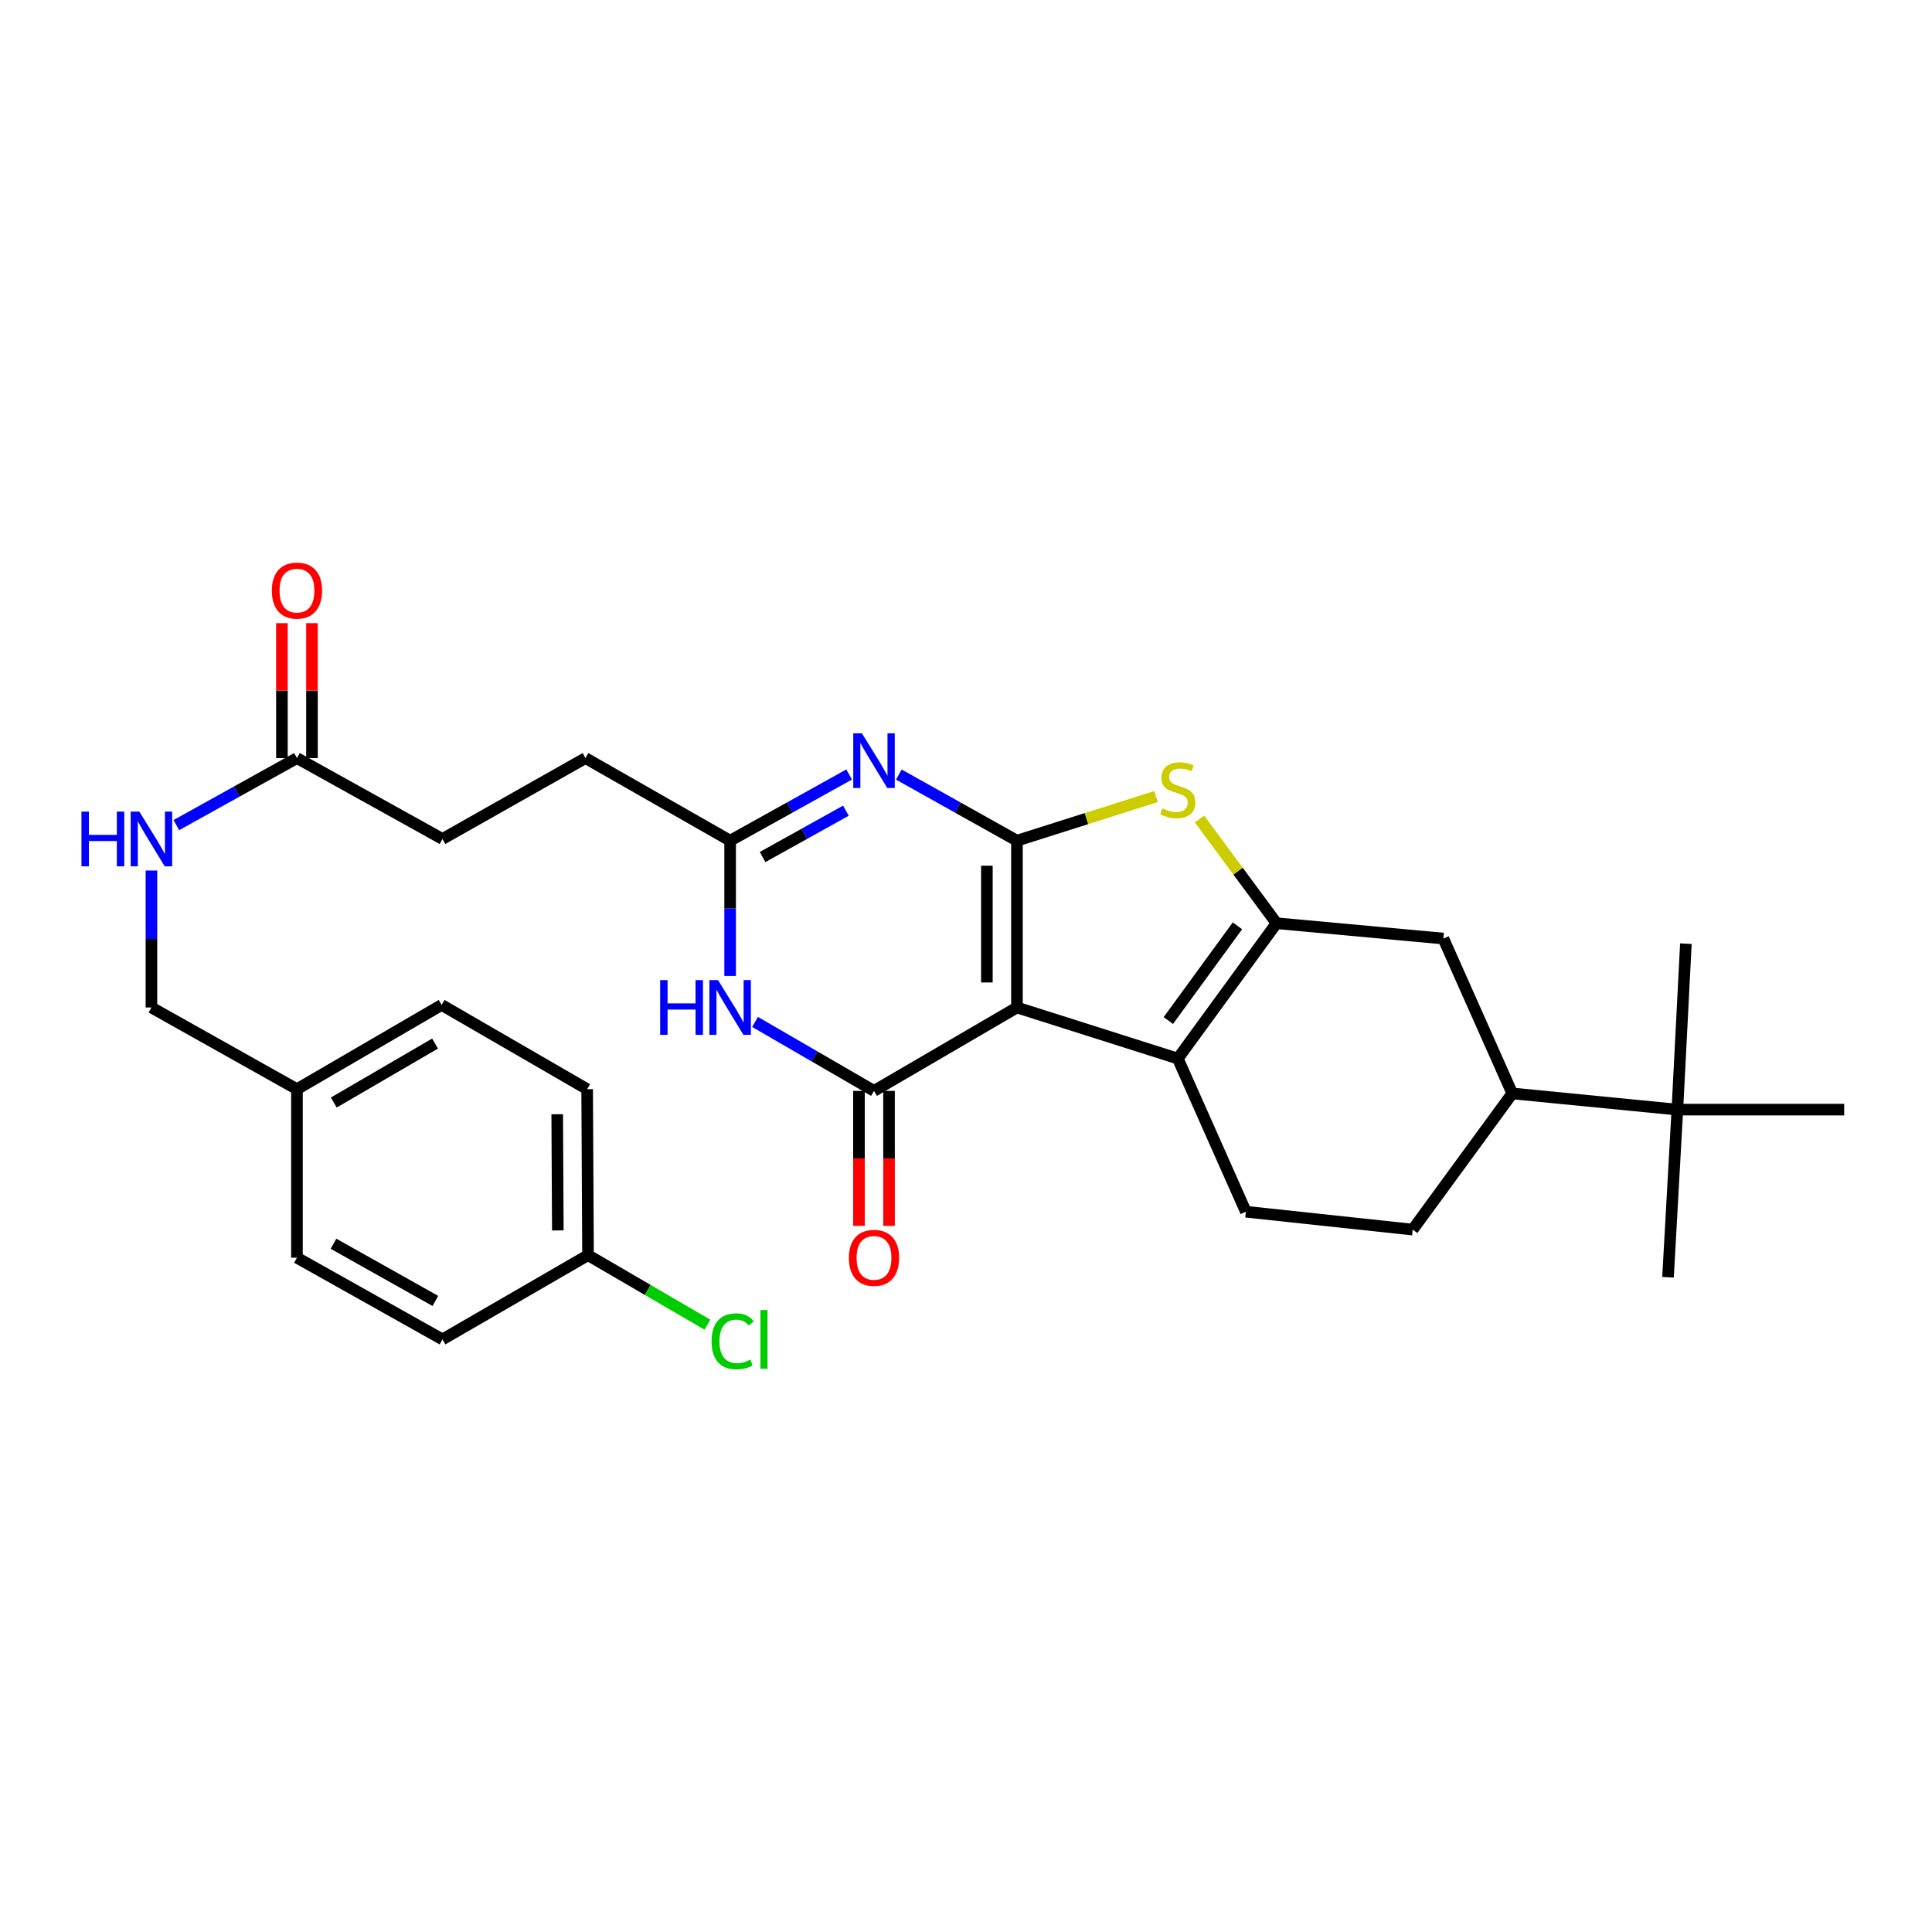 <?xml version='1.0' encoding='iso-8859-1'?>
<svg version='1.1' baseProfile='full'
              xmlns='http://www.w3.org/2000/svg'
                      xmlns:rdkit='http://www.rdkit.org/xml'
                      xmlns:xlink='http://www.w3.org/1999/xlink'
                  xml:space='preserve'
width='1000px' height='1000px' viewBox='0 0 1000 1000'>
<!-- END OF HEADER -->
<rect style='opacity:1.0;fill:#FFFFFF;stroke:none' width='1000' height='1000' x='0' y='0'> </rect>
<path class='bond-0' d='M 526.371,521.475 L 526.371,435.131' style='fill:none;fill-rule:evenodd;stroke:#000000;stroke-width:6px;stroke-linecap:butt;stroke-linejoin:miter;stroke-opacity:1' />
<path class='bond-0' d='M 510.809,508.523 L 510.809,448.082' style='fill:none;fill-rule:evenodd;stroke:#000000;stroke-width:6px;stroke-linecap:butt;stroke-linejoin:miter;stroke-opacity:1' />
<path class='bond-1' d='M 526.371,521.475 L 452.381,564.642' style='fill:none;fill-rule:evenodd;stroke:#000000;stroke-width:6px;stroke-linecap:butt;stroke-linejoin:miter;stroke-opacity:1' />
<path class='bond-4' d='M 526.371,521.475 L 609.628,547.913' style='fill:none;fill-rule:evenodd;stroke:#000000;stroke-width:6px;stroke-linecap:butt;stroke-linejoin:miter;stroke-opacity:1' />
<path class='bond-2' d='M 526.371,435.131 L 495.806,418.023' style='fill:none;fill-rule:evenodd;stroke:#000000;stroke-width:6px;stroke-linecap:butt;stroke-linejoin:miter;stroke-opacity:1' />
<path class='bond-2' d='M 495.806,418.023 L 465.241,400.916' style='fill:none;fill-rule:evenodd;stroke:#0000FF;stroke-width:6px;stroke-linecap:butt;stroke-linejoin:miter;stroke-opacity:1' />
<path class='bond-5' d='M 526.371,435.131 L 562.368,423.707' style='fill:none;fill-rule:evenodd;stroke:#000000;stroke-width:6px;stroke-linecap:butt;stroke-linejoin:miter;stroke-opacity:1' />
<path class='bond-5' d='M 562.368,423.707 L 598.364,412.284' style='fill:none;fill-rule:evenodd;stroke:#CCCC00;stroke-width:6px;stroke-linecap:butt;stroke-linejoin:miter;stroke-opacity:1' />
<path class='bond-6' d='M 452.381,564.642 L 421.595,546.795' style='fill:none;fill-rule:evenodd;stroke:#000000;stroke-width:6px;stroke-linecap:butt;stroke-linejoin:miter;stroke-opacity:1' />
<path class='bond-6' d='M 421.595,546.795 L 390.809,528.948' style='fill:none;fill-rule:evenodd;stroke:#0000FF;stroke-width:6px;stroke-linecap:butt;stroke-linejoin:miter;stroke-opacity:1' />
<path class='bond-12' d='M 444.6,564.642 L 444.6,599.575' style='fill:none;fill-rule:evenodd;stroke:#000000;stroke-width:6px;stroke-linecap:butt;stroke-linejoin:miter;stroke-opacity:1' />
<path class='bond-12' d='M 444.6,599.575 L 444.6,634.507' style='fill:none;fill-rule:evenodd;stroke:#FF0000;stroke-width:6px;stroke-linecap:butt;stroke-linejoin:miter;stroke-opacity:1' />
<path class='bond-12' d='M 460.163,564.642 L 460.163,599.575' style='fill:none;fill-rule:evenodd;stroke:#000000;stroke-width:6px;stroke-linecap:butt;stroke-linejoin:miter;stroke-opacity:1' />
<path class='bond-12' d='M 460.163,599.575 L 460.163,634.507' style='fill:none;fill-rule:evenodd;stroke:#FF0000;stroke-width:6px;stroke-linecap:butt;stroke-linejoin:miter;stroke-opacity:1' />
<path class='bond-31' d='M 439.511,400.876 L 408.714,418.003' style='fill:none;fill-rule:evenodd;stroke:#0000FF;stroke-width:6px;stroke-linecap:butt;stroke-linejoin:miter;stroke-opacity:1' />
<path class='bond-31' d='M 408.714,418.003 L 377.917,435.131' style='fill:none;fill-rule:evenodd;stroke:#000000;stroke-width:6px;stroke-linecap:butt;stroke-linejoin:miter;stroke-opacity:1' />
<path class='bond-31' d='M 437.836,419.614 L 416.278,431.604' style='fill:none;fill-rule:evenodd;stroke:#0000FF;stroke-width:6px;stroke-linecap:butt;stroke-linejoin:miter;stroke-opacity:1' />
<path class='bond-31' d='M 416.278,431.604 L 394.72,443.593' style='fill:none;fill-rule:evenodd;stroke:#000000;stroke-width:6px;stroke-linecap:butt;stroke-linejoin:miter;stroke-opacity:1' />
<path class='bond-3' d='M 660.732,477.866 L 609.628,547.913' style='fill:none;fill-rule:evenodd;stroke:#000000;stroke-width:6px;stroke-linecap:butt;stroke-linejoin:miter;stroke-opacity:1' />
<path class='bond-3' d='M 640.495,479.201 L 604.722,528.234' style='fill:none;fill-rule:evenodd;stroke:#000000;stroke-width:6px;stroke-linecap:butt;stroke-linejoin:miter;stroke-opacity:1' />
<path class='bond-8' d='M 660.732,477.866 L 747.076,485.794' style='fill:none;fill-rule:evenodd;stroke:#000000;stroke-width:6px;stroke-linecap:butt;stroke-linejoin:miter;stroke-opacity:1' />
<path class='bond-30' d='M 660.732,477.866 L 640.795,450.886' style='fill:none;fill-rule:evenodd;stroke:#000000;stroke-width:6px;stroke-linecap:butt;stroke-linejoin:miter;stroke-opacity:1' />
<path class='bond-30' d='M 640.795,450.886 L 620.858,423.906' style='fill:none;fill-rule:evenodd;stroke:#CCCC00;stroke-width:6px;stroke-linecap:butt;stroke-linejoin:miter;stroke-opacity:1' />
<path class='bond-9' d='M 609.628,547.913 L 644.859,627.185' style='fill:none;fill-rule:evenodd;stroke:#000000;stroke-width:6px;stroke-linecap:butt;stroke-linejoin:miter;stroke-opacity:1' />
<path class='bond-7' d='M 377.917,505.156 L 377.917,470.143' style='fill:none;fill-rule:evenodd;stroke:#0000FF;stroke-width:6px;stroke-linecap:butt;stroke-linejoin:miter;stroke-opacity:1' />
<path class='bond-7' d='M 377.917,470.143 L 377.917,435.131' style='fill:none;fill-rule:evenodd;stroke:#000000;stroke-width:6px;stroke-linecap:butt;stroke-linejoin:miter;stroke-opacity:1' />
<path class='bond-17' d='M 377.917,435.131 L 303.037,392.387' style='fill:none;fill-rule:evenodd;stroke:#000000;stroke-width:6px;stroke-linecap:butt;stroke-linejoin:miter;stroke-opacity:1' />
<path class='bond-32' d='M 747.076,485.794 L 782.748,565.956' style='fill:none;fill-rule:evenodd;stroke:#000000;stroke-width:6px;stroke-linecap:butt;stroke-linejoin:miter;stroke-opacity:1' />
<path class='bond-15' d='M 644.859,627.185 L 731.212,636.444' style='fill:none;fill-rule:evenodd;stroke:#000000;stroke-width:6px;stroke-linecap:butt;stroke-linejoin:miter;stroke-opacity:1' />
<path class='bond-10' d='M 782.748,565.956 L 731.212,636.444' style='fill:none;fill-rule:evenodd;stroke:#000000;stroke-width:6px;stroke-linecap:butt;stroke-linejoin:miter;stroke-opacity:1' />
<path class='bond-13' d='M 782.748,565.956 L 868.202,574.334' style='fill:none;fill-rule:evenodd;stroke:#000000;stroke-width:6px;stroke-linecap:butt;stroke-linejoin:miter;stroke-opacity:1' />
<path class='bond-11' d='M 153.701,392.387 L 229.022,434.249' style='fill:none;fill-rule:evenodd;stroke:#000000;stroke-width:6px;stroke-linecap:butt;stroke-linejoin:miter;stroke-opacity:1' />
<path class='bond-14' d='M 153.701,392.387 L 122.488,409.735' style='fill:none;fill-rule:evenodd;stroke:#000000;stroke-width:6px;stroke-linecap:butt;stroke-linejoin:miter;stroke-opacity:1' />
<path class='bond-14' d='M 122.488,409.735 L 91.275,427.082' style='fill:none;fill-rule:evenodd;stroke:#0000FF;stroke-width:6px;stroke-linecap:butt;stroke-linejoin:miter;stroke-opacity:1' />
<path class='bond-16' d='M 161.482,392.387 L 161.482,357.468' style='fill:none;fill-rule:evenodd;stroke:#000000;stroke-width:6px;stroke-linecap:butt;stroke-linejoin:miter;stroke-opacity:1' />
<path class='bond-16' d='M 161.482,357.468 L 161.482,322.548' style='fill:none;fill-rule:evenodd;stroke:#FF0000;stroke-width:6px;stroke-linecap:butt;stroke-linejoin:miter;stroke-opacity:1' />
<path class='bond-16' d='M 145.92,392.387 L 145.92,357.468' style='fill:none;fill-rule:evenodd;stroke:#000000;stroke-width:6px;stroke-linecap:butt;stroke-linejoin:miter;stroke-opacity:1' />
<path class='bond-16' d='M 145.92,357.468 L 145.92,322.548' style='fill:none;fill-rule:evenodd;stroke:#FF0000;stroke-width:6px;stroke-linecap:butt;stroke-linejoin:miter;stroke-opacity:1' />
<path class='bond-27' d='M 868.202,574.334 L 872.611,488.44' style='fill:none;fill-rule:evenodd;stroke:#000000;stroke-width:6px;stroke-linecap:butt;stroke-linejoin:miter;stroke-opacity:1' />
<path class='bond-28' d='M 868.202,574.334 L 954.545,574.334' style='fill:none;fill-rule:evenodd;stroke:#000000;stroke-width:6px;stroke-linecap:butt;stroke-linejoin:miter;stroke-opacity:1' />
<path class='bond-29' d='M 868.202,574.334 L 863.36,661.11' style='fill:none;fill-rule:evenodd;stroke:#000000;stroke-width:6px;stroke-linecap:butt;stroke-linejoin:miter;stroke-opacity:1' />
<path class='bond-19' d='M 78.38,450.589 L 78.38,486.032' style='fill:none;fill-rule:evenodd;stroke:#0000FF;stroke-width:6px;stroke-linecap:butt;stroke-linejoin:miter;stroke-opacity:1' />
<path class='bond-19' d='M 78.38,486.032 L 78.38,521.475' style='fill:none;fill-rule:evenodd;stroke:#000000;stroke-width:6px;stroke-linecap:butt;stroke-linejoin:miter;stroke-opacity:1' />
<path class='bond-18' d='M 303.037,392.387 L 229.022,434.249' style='fill:none;fill-rule:evenodd;stroke:#000000;stroke-width:6px;stroke-linecap:butt;stroke-linejoin:miter;stroke-opacity:1' />
<path class='bond-21' d='M 78.38,521.475 L 153.701,563.76' style='fill:none;fill-rule:evenodd;stroke:#000000;stroke-width:6px;stroke-linecap:butt;stroke-linejoin:miter;stroke-opacity:1' />
<path class='bond-20' d='M 304.36,649.672 L 303.91,563.76' style='fill:none;fill-rule:evenodd;stroke:#000000;stroke-width:6px;stroke-linecap:butt;stroke-linejoin:miter;stroke-opacity:1' />
<path class='bond-20' d='M 288.73,636.867 L 288.416,576.728' style='fill:none;fill-rule:evenodd;stroke:#000000;stroke-width:6px;stroke-linecap:butt;stroke-linejoin:miter;stroke-opacity:1' />
<path class='bond-22' d='M 304.36,649.672 L 335.252,667.662' style='fill:none;fill-rule:evenodd;stroke:#000000;stroke-width:6px;stroke-linecap:butt;stroke-linejoin:miter;stroke-opacity:1' />
<path class='bond-22' d='M 335.252,667.662 L 366.145,685.651' style='fill:none;fill-rule:evenodd;stroke:#00CC00;stroke-width:6px;stroke-linecap:butt;stroke-linejoin:miter;stroke-opacity:1' />
<path class='bond-33' d='M 304.36,649.672 L 229.022,693.272' style='fill:none;fill-rule:evenodd;stroke:#000000;stroke-width:6px;stroke-linecap:butt;stroke-linejoin:miter;stroke-opacity:1' />
<path class='bond-25' d='M 153.701,563.76 L 153.701,650.986' style='fill:none;fill-rule:evenodd;stroke:#000000;stroke-width:6px;stroke-linecap:butt;stroke-linejoin:miter;stroke-opacity:1' />
<path class='bond-26' d='M 153.701,563.76 L 228.589,520.16' style='fill:none;fill-rule:evenodd;stroke:#000000;stroke-width:6px;stroke-linecap:butt;stroke-linejoin:miter;stroke-opacity:1' />
<path class='bond-26' d='M 172.764,570.669 L 225.186,540.149' style='fill:none;fill-rule:evenodd;stroke:#000000;stroke-width:6px;stroke-linecap:butt;stroke-linejoin:miter;stroke-opacity:1' />
<path class='bond-23' d='M 229.022,693.272 L 153.701,650.986' style='fill:none;fill-rule:evenodd;stroke:#000000;stroke-width:6px;stroke-linecap:butt;stroke-linejoin:miter;stroke-opacity:1' />
<path class='bond-23' d='M 225.342,673.359 L 172.617,643.759' style='fill:none;fill-rule:evenodd;stroke:#000000;stroke-width:6px;stroke-linecap:butt;stroke-linejoin:miter;stroke-opacity:1' />
<path class='bond-24' d='M 303.91,563.76 L 228.589,520.16' style='fill:none;fill-rule:evenodd;stroke:#000000;stroke-width:6px;stroke-linecap:butt;stroke-linejoin:miter;stroke-opacity:1' />
<path  class='atom-3' d='M 446.121 379.558
L 455.401 394.558
Q 456.321 396.038, 457.801 398.718
Q 459.281 401.398, 459.361 401.558
L 459.361 379.558
L 463.121 379.558
L 463.121 407.878
L 459.241 407.878
L 449.281 391.478
Q 448.121 389.558, 446.881 387.358
Q 445.681 385.158, 445.321 384.478
L 445.321 407.878
L 441.641 407.878
L 441.641 379.558
L 446.121 379.558
' fill='#0000FF'/>
<path  class='atom-6' d='M 601.628 418.43
Q 601.948 418.55, 603.268 419.11
Q 604.588 419.67, 606.028 420.03
Q 607.508 420.35, 608.948 420.35
Q 611.628 420.35, 613.188 419.07
Q 614.748 417.75, 614.748 415.47
Q 614.748 413.91, 613.948 412.95
Q 613.188 411.99, 611.988 411.47
Q 610.788 410.95, 608.788 410.35
Q 606.268 409.59, 604.748 408.87
Q 603.268 408.15, 602.188 406.63
Q 601.148 405.11, 601.148 402.55
Q 601.148 398.99, 603.548 396.79
Q 605.988 394.59, 610.788 394.59
Q 614.068 394.59, 617.788 396.15
L 616.868 399.23
Q 613.468 397.83, 610.908 397.83
Q 608.148 397.83, 606.628 398.99
Q 605.108 400.11, 605.148 402.07
Q 605.148 403.59, 605.908 404.51
Q 606.708 405.43, 607.828 405.95
Q 608.988 406.47, 610.908 407.07
Q 613.468 407.87, 614.988 408.67
Q 616.508 409.47, 617.588 411.11
Q 618.708 412.71, 618.708 415.47
Q 618.708 419.39, 616.068 421.51
Q 613.468 423.59, 609.108 423.59
Q 606.588 423.59, 604.668 423.03
Q 602.788 422.51, 600.548 421.59
L 601.628 418.43
' fill='#CCCC00'/>
<path  class='atom-7' d='M 341.697 507.315
L 345.537 507.315
L 345.537 519.355
L 360.017 519.355
L 360.017 507.315
L 363.857 507.315
L 363.857 535.635
L 360.017 535.635
L 360.017 522.555
L 345.537 522.555
L 345.537 535.635
L 341.697 535.635
L 341.697 507.315
' fill='#0000FF'/>
<path  class='atom-7' d='M 371.657 507.315
L 380.937 522.315
Q 381.857 523.795, 383.337 526.475
Q 384.817 529.155, 384.897 529.315
L 384.897 507.315
L 388.657 507.315
L 388.657 535.635
L 384.777 535.635
L 374.817 519.235
Q 373.657 517.315, 372.417 515.115
Q 371.217 512.915, 370.857 512.235
L 370.857 535.635
L 367.177 535.635
L 367.177 507.315
L 371.657 507.315
' fill='#0000FF'/>
<path  class='atom-13' d='M 439.381 651.066
Q 439.381 644.266, 442.741 640.466
Q 446.101 636.666, 452.381 636.666
Q 458.661 636.666, 462.021 640.466
Q 465.381 644.266, 465.381 651.066
Q 465.381 657.946, 461.981 661.866
Q 458.581 665.746, 452.381 665.746
Q 446.141 665.746, 442.741 661.866
Q 439.381 657.986, 439.381 651.066
M 452.381 662.546
Q 456.701 662.546, 459.021 659.666
Q 461.381 656.746, 461.381 651.066
Q 461.381 645.506, 459.021 642.706
Q 456.701 639.866, 452.381 639.866
Q 448.061 639.866, 445.701 642.666
Q 443.381 645.466, 443.381 651.066
Q 443.381 656.786, 445.701 659.666
Q 448.061 662.546, 452.381 662.546
' fill='#FF0000'/>
<path  class='atom-15' d='M 42.16 420.089
L 46 420.089
L 46 432.129
L 60.48 432.129
L 60.48 420.089
L 64.32 420.089
L 64.32 448.409
L 60.48 448.409
L 60.48 435.329
L 46 435.329
L 46 448.409
L 42.16 448.409
L 42.16 420.089
' fill='#0000FF'/>
<path  class='atom-15' d='M 72.12 420.089
L 81.4 435.089
Q 82.32 436.569, 83.8 439.249
Q 85.28 441.929, 85.36 442.089
L 85.36 420.089
L 89.12 420.089
L 89.12 448.409
L 85.24 448.409
L 75.28 432.009
Q 74.12 430.089, 72.88 427.889
Q 71.68 425.689, 71.32 425.009
L 71.32 448.409
L 67.64 448.409
L 67.64 420.089
L 72.12 420.089
' fill='#0000FF'/>
<path  class='atom-17' d='M 140.701 305.699
Q 140.701 298.899, 144.061 295.099
Q 147.421 291.299, 153.701 291.299
Q 159.981 291.299, 163.341 295.099
Q 166.701 298.899, 166.701 305.699
Q 166.701 312.579, 163.301 316.499
Q 159.901 320.379, 153.701 320.379
Q 147.461 320.379, 144.061 316.499
Q 140.701 312.619, 140.701 305.699
M 153.701 317.179
Q 158.021 317.179, 160.341 314.299
Q 162.701 311.379, 162.701 305.699
Q 162.701 300.139, 160.341 297.339
Q 158.021 294.499, 153.701 294.499
Q 149.381 294.499, 147.021 297.299
Q 144.701 300.099, 144.701 305.699
Q 144.701 311.419, 147.021 314.299
Q 149.381 317.179, 153.701 317.179
' fill='#FF0000'/>
<path  class='atom-23' d='M 368.311 694.252
Q 368.311 687.212, 371.591 683.532
Q 374.911 679.812, 381.191 679.812
Q 387.031 679.812, 390.151 683.932
L 387.511 686.092
Q 385.231 683.092, 381.191 683.092
Q 376.911 683.092, 374.631 685.972
Q 372.391 688.812, 372.391 694.252
Q 372.391 699.852, 374.711 702.732
Q 377.071 705.612, 381.631 705.612
Q 384.751 705.612, 388.391 703.732
L 389.511 706.732
Q 388.031 707.692, 385.791 708.252
Q 383.551 708.812, 381.071 708.812
Q 374.911 708.812, 371.591 705.052
Q 368.311 701.292, 368.311 694.252
' fill='#00CC00'/>
<path  class='atom-23' d='M 393.591 678.092
L 397.271 678.092
L 397.271 708.452
L 393.591 708.452
L 393.591 678.092
' fill='#00CC00'/>
</svg>
